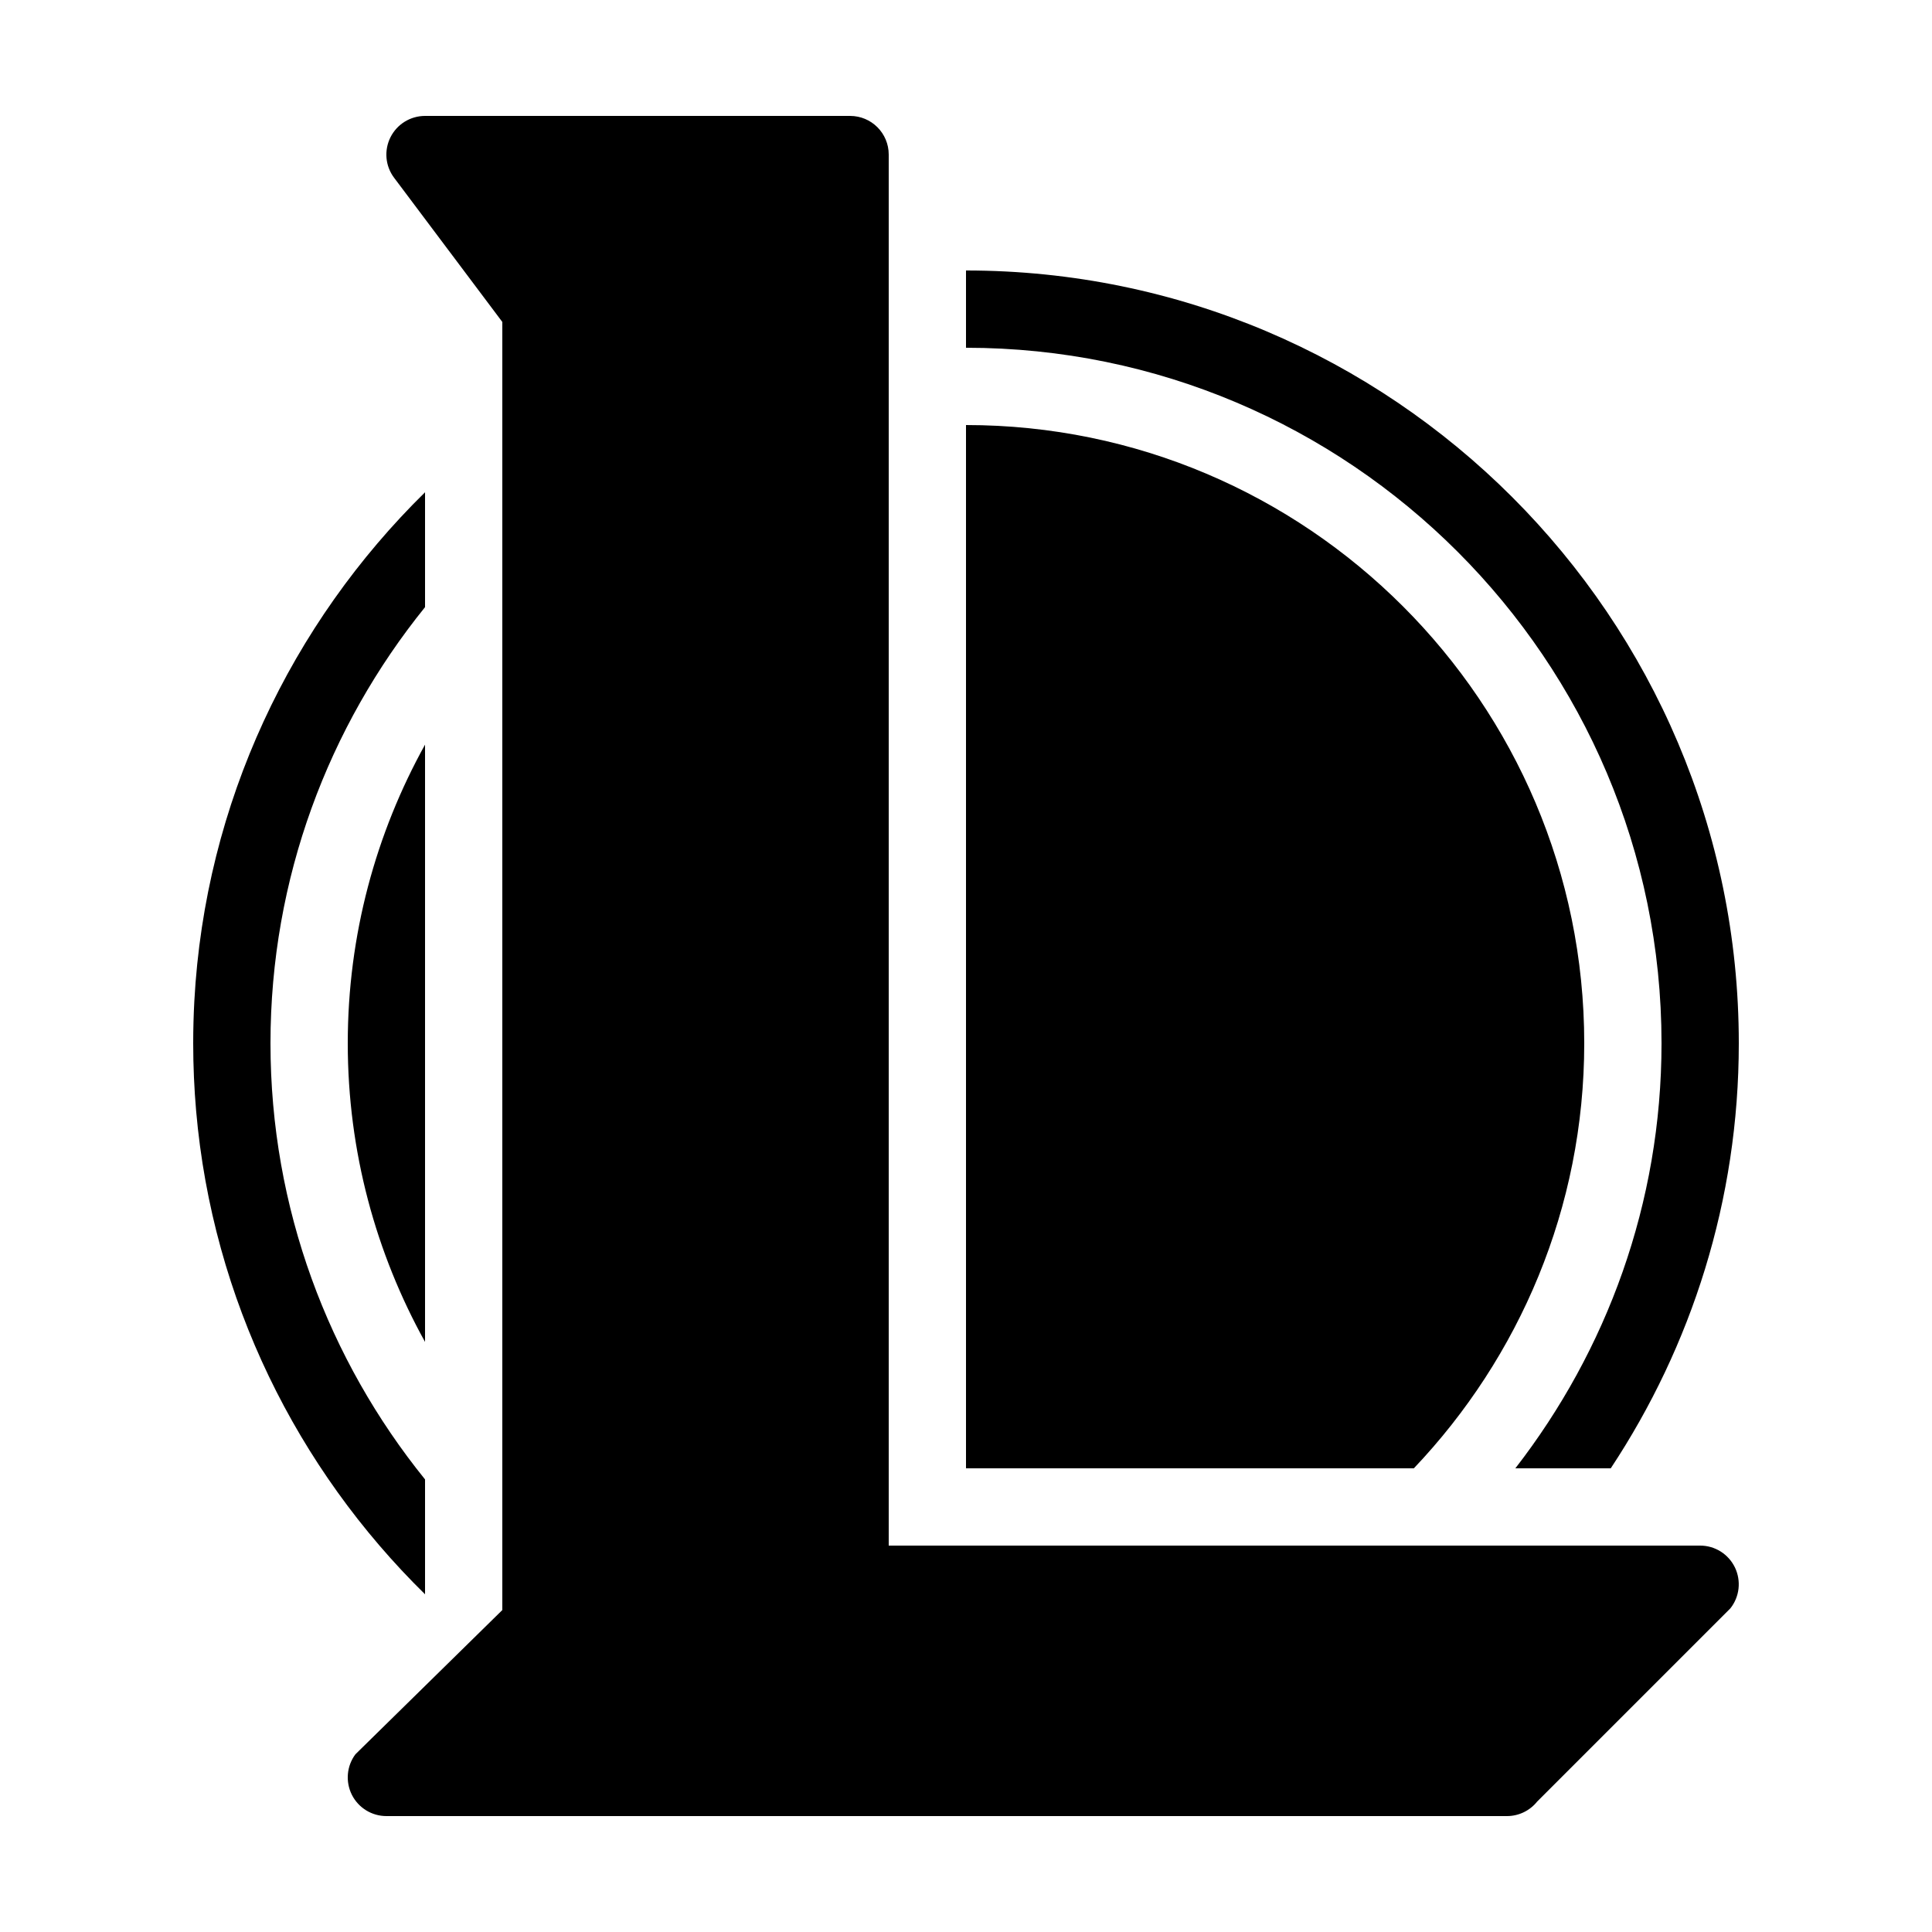 <?xml version="1.0"?><svg xmlns="http://www.w3.org/2000/svg"  viewBox="0 0 50 50" width="50px" height="50px">    <path d="M 11 3 C 10.621 3 10.275 3.214 10.105 3.553 C 9.936 3.892 9.971 4.297 10.199 4.6 L 13 8.332 L 13 41.668 L 9.199 45.4 C 8.972 45.703 8.937 46.108 9.105 46.447 C 9.275 46.786 9.621 47 10 47 L 39 47 C 39.304 47 39.591 46.862 39.781 46.625 L 44.781 41.625 C 45.021 41.324 45.066 40.913 44.9 40.566 C 44.733 40.221 44.385 40 44 40 L 23 40 L 23 4 C 23 3.447 22.553 3 22 3 L 11 3 z M 25 7 L 25 9 C 34.925 9 43 17.075 43 27 C 43 31.144 41.579 34.954 39.217 38 L 41.686 38 C 43.775 34.841 45 31.063 45 27 C 45 15.972 36.028 7 25 7 z M 25 11 L 25 38 L 36.59 38 C 39.316 35.13 41 31.262 41 27 C 41 18.178 33.822 11 25 11 z M 11 12.74 C 7.544 16.134 5.307 20.765 5.029 25.912 C 5.01 26.272 5 26.635 5 27 C 5 27.59 5.026 28.175 5.076 28.752 C 5.502 33.632 7.693 38.013 11 41.26 L 11 38.287 C 8.503 35.197 7 31.273 7 27 C 7 22.727 8.503 18.803 11 15.713 L 11 12.74 z M 11 19.271 C 9.729 21.564 9 24.198 9 27 C 9 29.802 9.729 32.436 11 34.729 L 11 19.271 z"/></svg>
